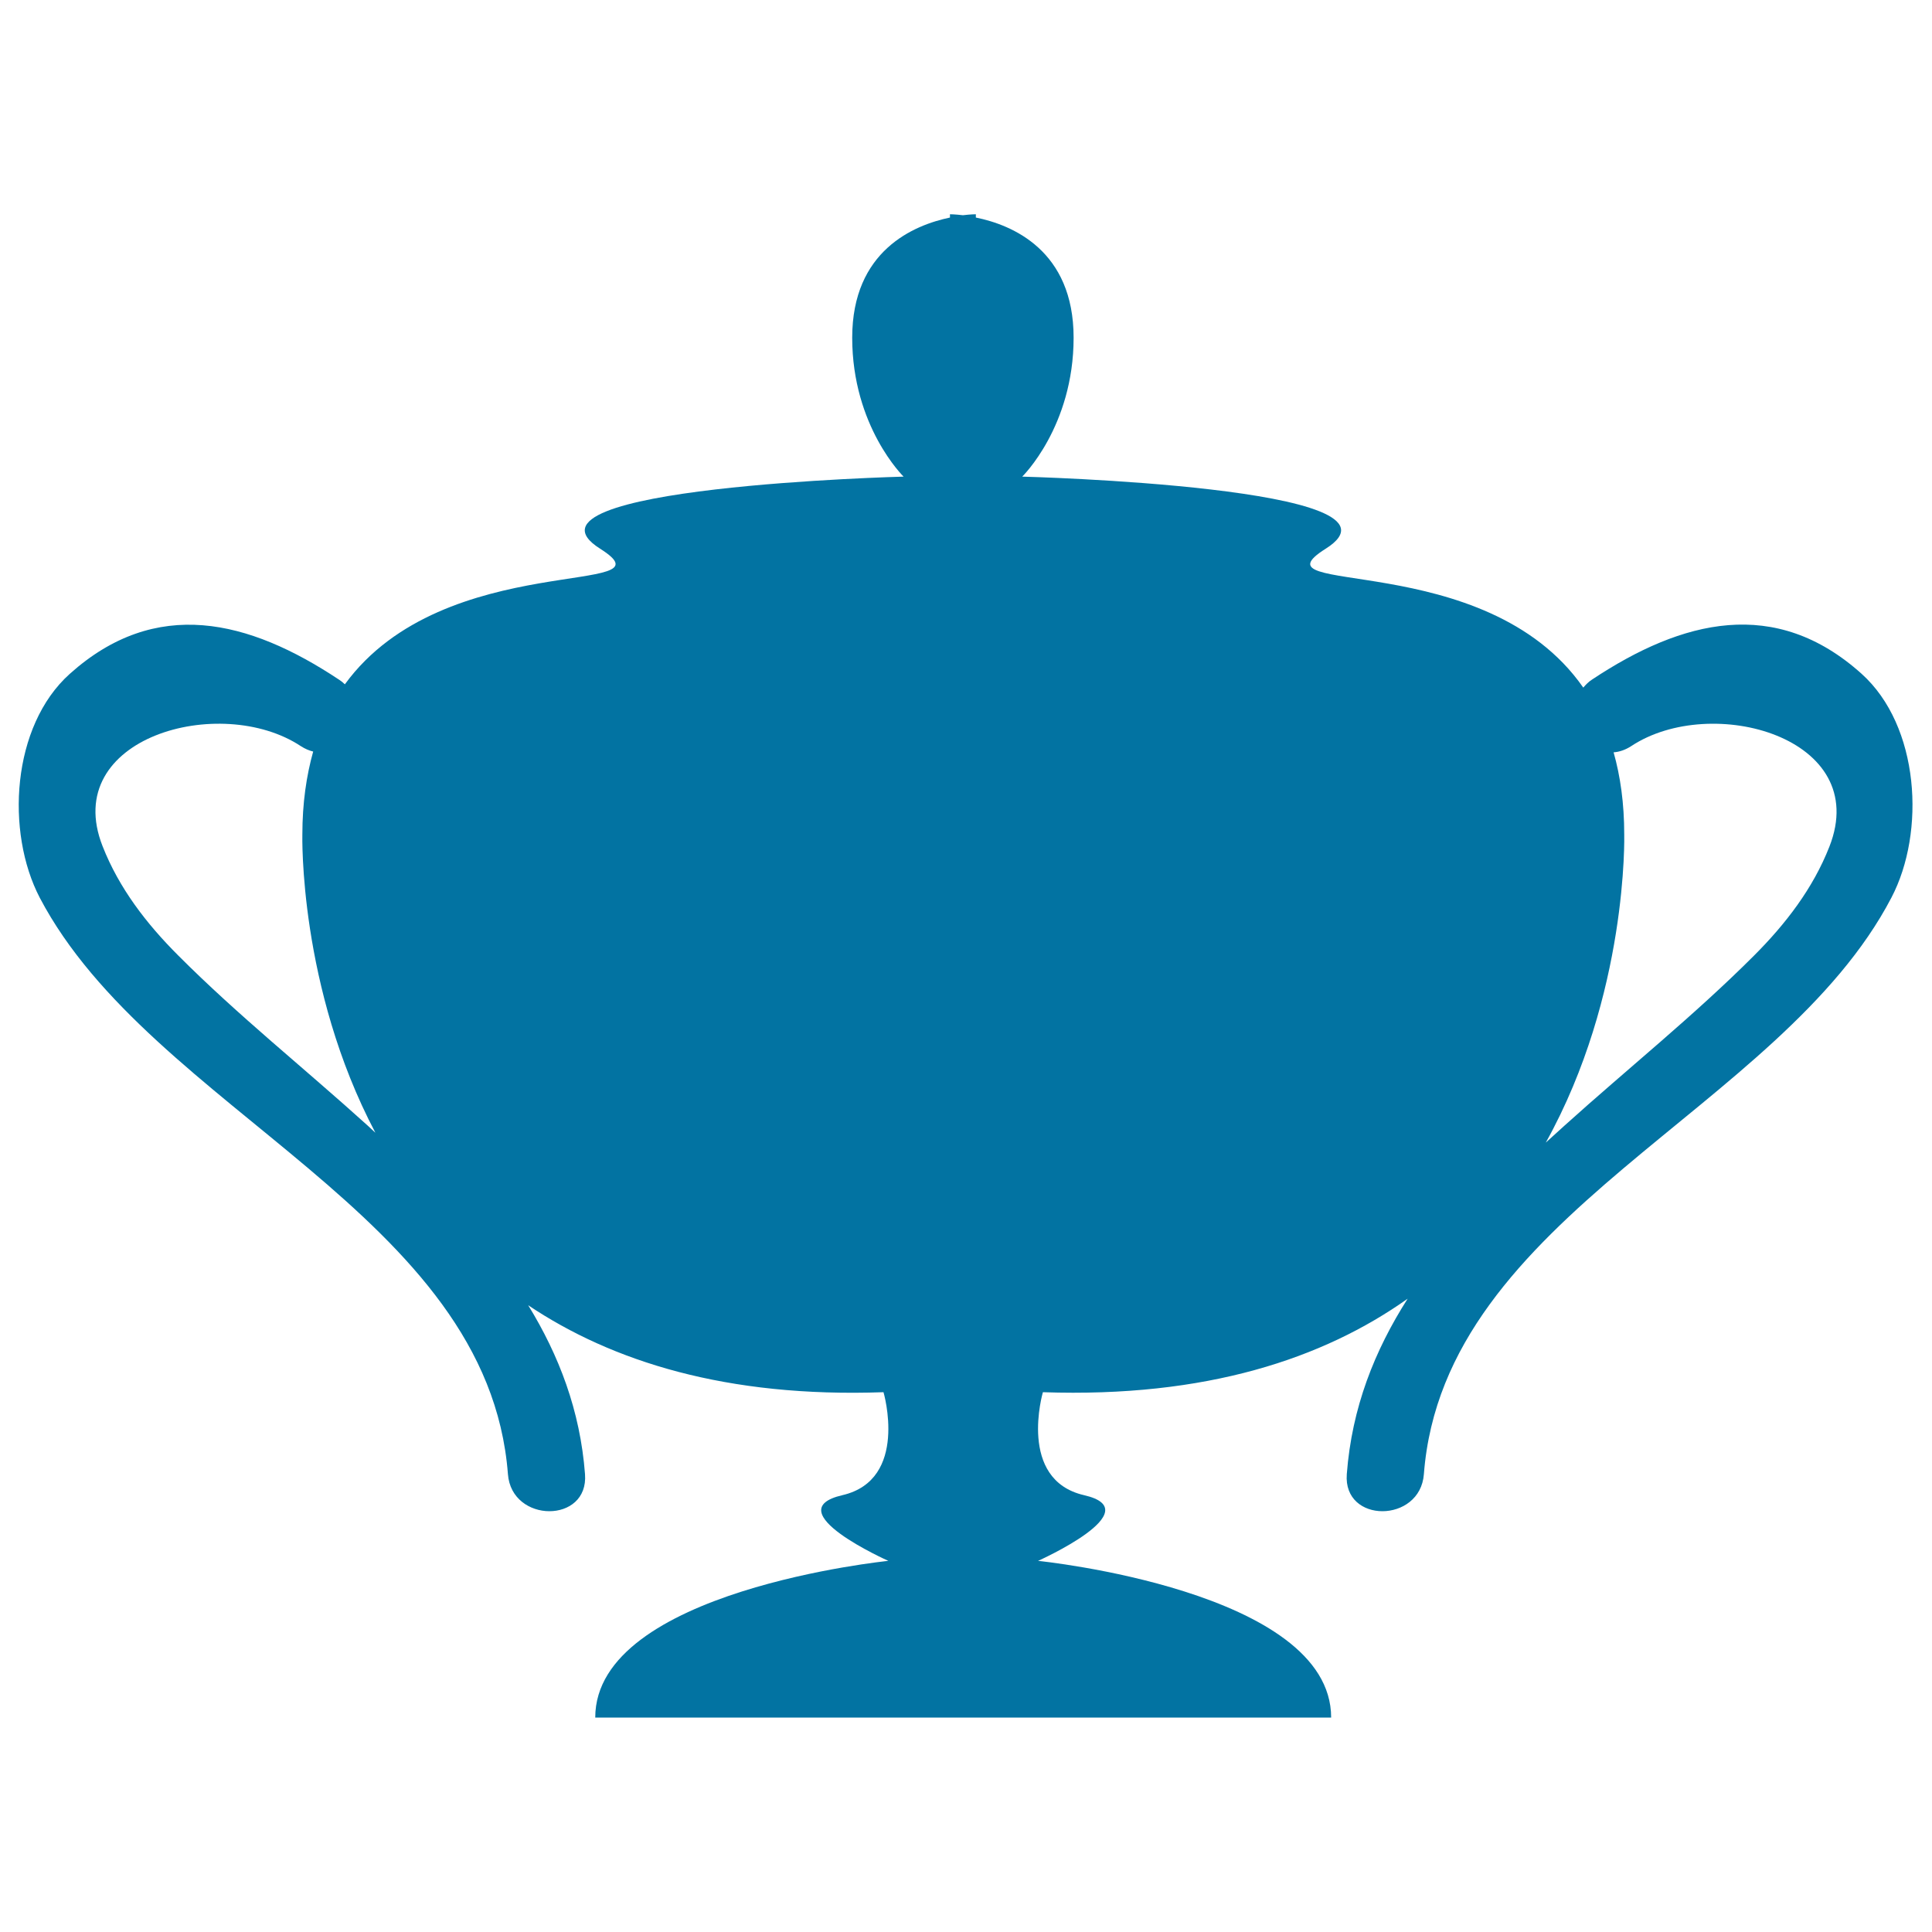<svg xmlns="http://www.w3.org/2000/svg" viewBox="0 0 1000 1000" style="fill:#0273a2">
<title>Football Trophy SVG icon</title>
<g><g><path d="M262.9,763c1.9,25.5,41.9,25.7,39.9,0c-2.5-32.9-13.5-61.5-29.4-87.4c43.3,29,102.5,47.9,183.9,45c0,0,13.3,45.3-21.3,53.3c-34.6,8,23.8,34,23.8,34S308.1,823.2,308.1,889h189.1h2.7H689c0-65.8-151.7-81.1-151.7-81.1s58.4-26.1,23.8-34c-34.6-8-21.3-53.3-21.3-53.3c84.5,2.9,145.1-17.4,188.8-48.4c-17.1,26.8-28.9,56.4-31.5,90.8c-2,25.7,38,25.5,39.9,0c10.3-134.6,184.4-187.9,242-298.4c17.8-34,14.6-88.9-15.5-115.9c-44.6-40-92.7-28-139.4,3c-1.9,1.2-3.3,2.7-4.6,4.2c-50.9-73.1-173.8-46.4-133.3-71.9c50.6-32-157.1-37.3-157.1-37.3s26.6-25.9,26.6-71.9c0-45.2-31.8-58.4-50.6-62.2l0-1.7c0,0-2.6,0-6.7,0.5c-4.1-0.5-6.7-0.5-6.7-0.5l0,1.7c-18.7,3.9-50.6,17.1-50.6,62.2c0,46,26.6,71.9,26.6,71.9s-207.6,5.3-157.1,37.3c40.1,25.3-80.4-0.8-132.1,70.2c-0.9-0.9-1.9-1.7-3-2.4c-46.8-31.1-94.8-43-139.4-3c-30.1,27-33.3,81.8-15.5,115.9C78.6,575.1,252.6,628.4,262.9,763z M840.7,432c0-16.2-2-30.2-5.5-42.6c2.9-0.2,6-1.2,9.1-3.2c41.5-27.5,124.8-4.5,102.6,52c-8.5,21.7-22.7,40.1-39.1,56.5c-31.1,31.1-65.4,58.5-98,87.9c-3.2,2.9-6.5,5.9-9.7,8.8C842.8,514.6,840.7,432,840.7,432z M155.7,386.2c2.2,1.4,4.3,2.3,6.4,2.8c-3.5,12.5-5.6,26.7-5.6,43c0,0-2,78.9,37.8,154.3c-1.4-1.3-2.7-2.5-4.1-3.8c-32.6-29.5-66.9-56.8-98-88c-16.4-16.4-30.6-34.8-39.1-56.5C30.9,381.7,114.2,358.7,155.7,386.2z"/></g></g>
</svg>